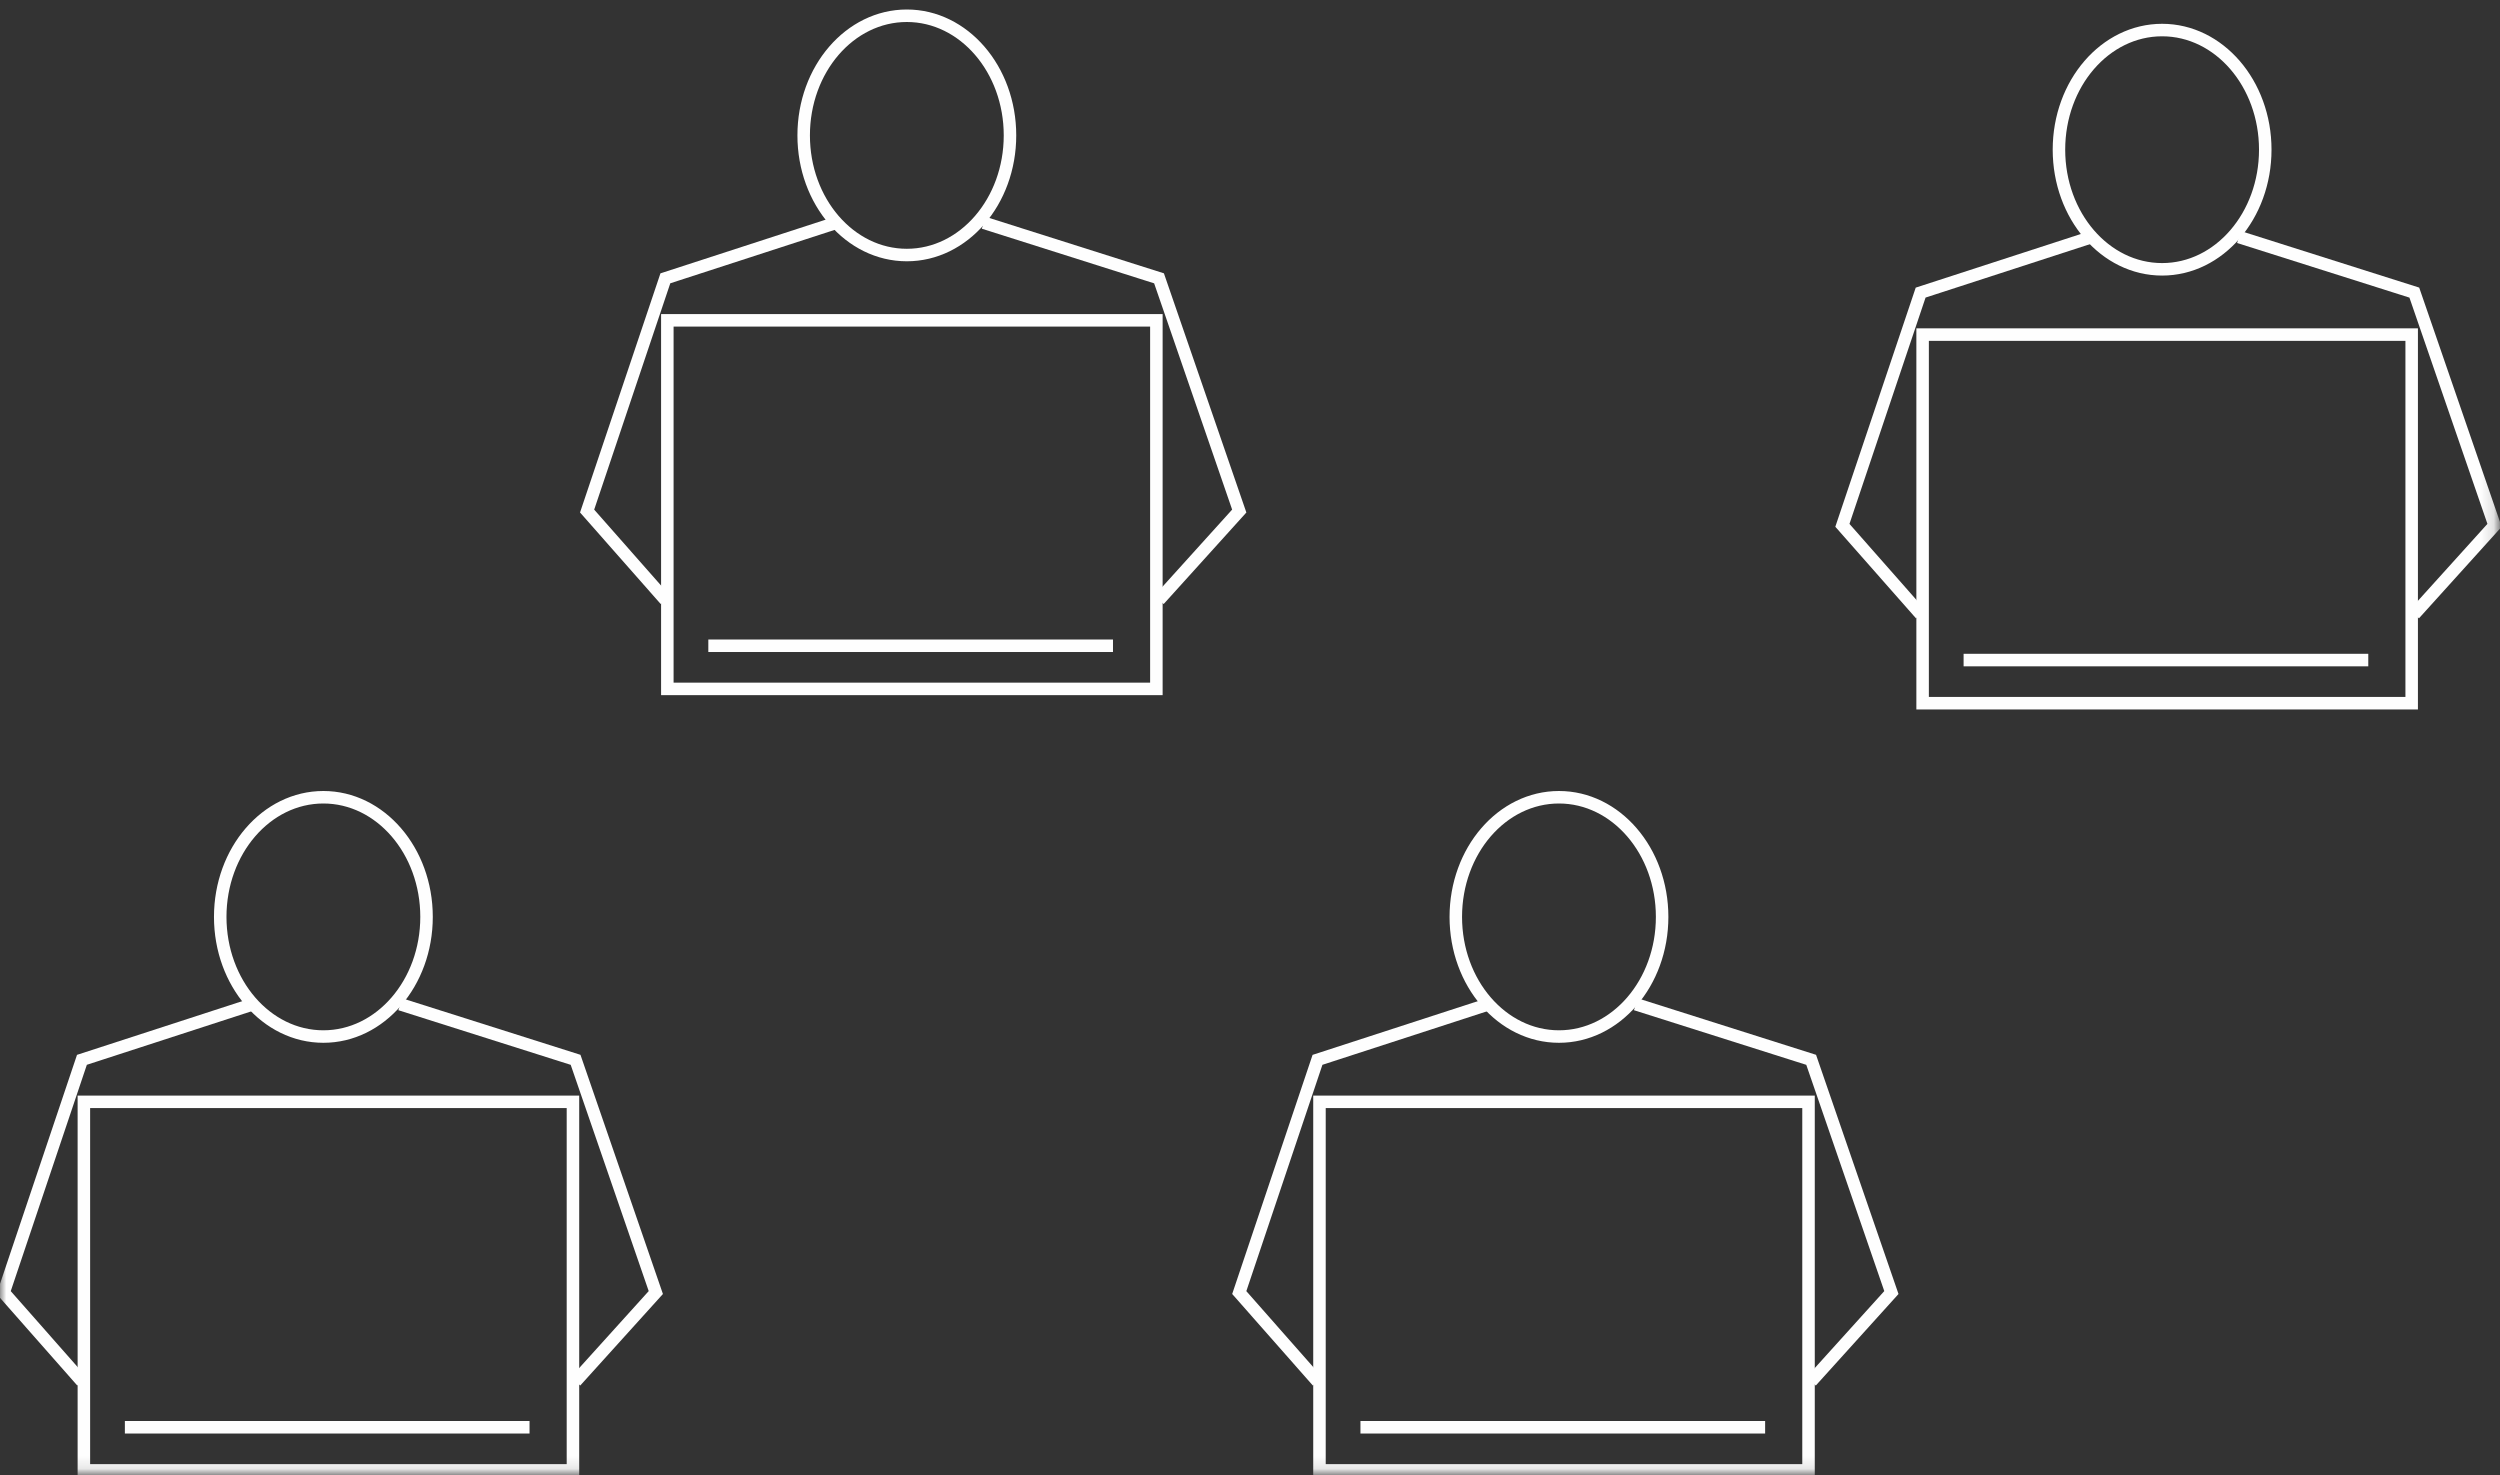 <svg xmlns="http://www.w3.org/2000/svg" xmlns:xlink="http://www.w3.org/1999/xlink" width="200" height="118" viewBox="0 0 200 118">
    <rect x="0" y="0" width="200" height="118" fill="#333333" stroke="none"/>
    <defs>
        <path id="a" d="M0 116.892h199.858V0H0z"/>
    </defs>
    <g fill="none" fill-rule="evenodd" transform="translate(0 1)">
        <path stroke="#FEFEFE" d="M80.799 9.832c0 5.286-3.695 9.571-8.253 9.571s-8.252-4.285-8.252-9.571c0-5.287 3.694-9.572 8.252-9.572 4.558 0 8.253 4.285 8.253 9.572z"/>
        <mask id="b" fill="#fff">
            <use xlink:href="#a"/>
        </mask>
        <path stroke="#FEFEFE" d="M53.387 54.112H92.51V24.627H53.387zM56.666 50.661h32.373" mask="url(#b)"/>
        <path stroke="#FEFEFE" d="M66.91 16.82l-13.681 4.446-6.26 18.618 6.26 7.104M78.696 16.82l14.026 4.446 6.418 18.618-6.418 7.104M132.97 72.352c0 5.286-3.695 9.572-8.253 9.572s-8.253-4.286-8.253-9.572 3.695-9.572 8.253-9.572 8.253 4.286 8.253 9.572zM105.558 116.632h39.124V87.146h-39.124zM108.836 113.182h32.374" mask="url(#b)"/>
        <path stroke="#FEFEFE" d="M119.081 79.34L105.4 83.787l-6.259 18.618 6.26 7.104M130.867 79.34l14.026 4.446 6.418 18.618-6.418 7.104M181.221 10.974c0 5.287-3.694 9.572-8.252 9.572-4.558 0-8.253-4.285-8.253-9.572 0-5.286 3.695-9.57 8.253-9.57s8.252 4.284 8.252 9.57zM153.809 55.255h39.125V25.769h-39.125zM157.088 51.805h32.374" mask="url(#b)"/>
        <path stroke="#FEFEFE" d="M167.333 17.963l-13.682 4.445-6.26 18.618 6.26 7.105M179.118 17.963l14.027 4.445 6.418 18.618-6.418 7.105M34.123 72.352c0 5.286-3.695 9.572-8.253 9.572s-8.252-4.286-8.252-9.572 3.694-9.572 8.252-9.572c4.558 0 8.253 4.286 8.253 9.572zM6.71 116.632h39.126V87.146H6.71zM9.99 113.182h32.373" mask="url(#b)"/>
        <path stroke="#FEFEFE" d="M20.234 79.34l-13.68 4.446-6.26 18.618 6.26 7.104M32.02 79.34l14.027 4.446 6.418 18.618-6.418 7.104" mask="url(#b)"/>
    </g>
</svg>
